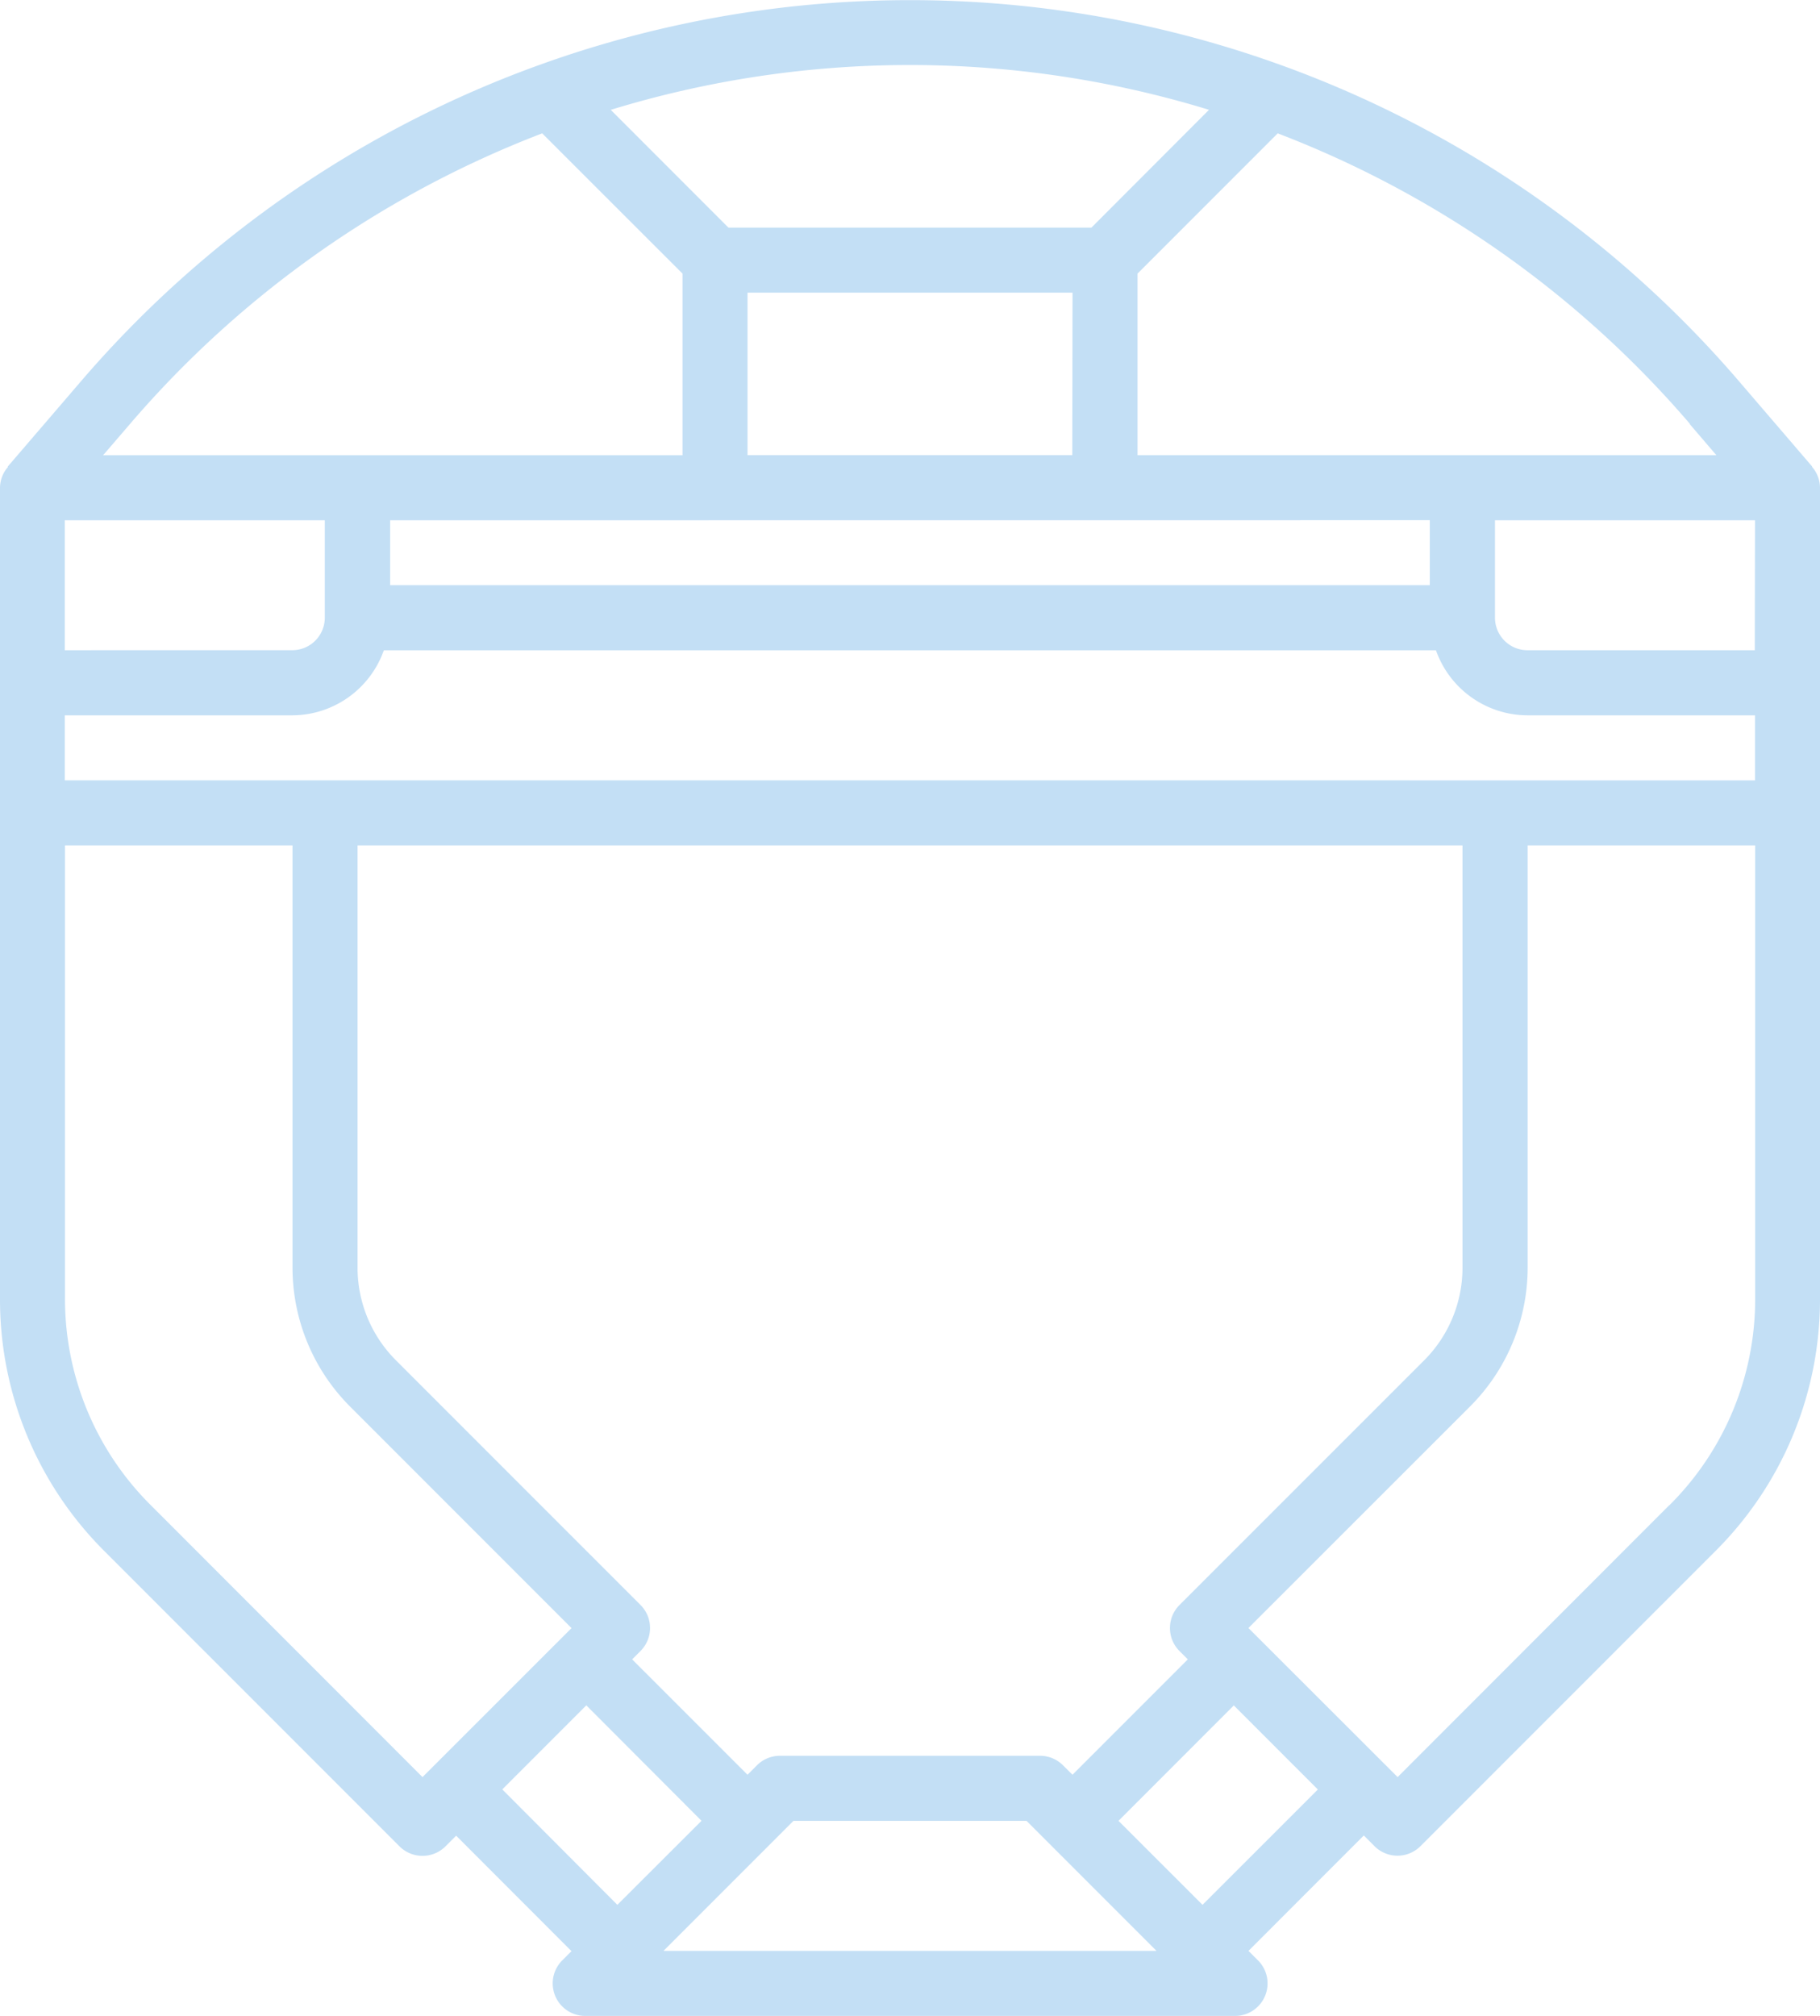<svg xmlns="http://www.w3.org/2000/svg" width="42.452" height="47.001" viewBox="0 0 42.452 47.001"><defs><style>.a{fill:#c3dff5;}</style></defs><g transform="translate(-4 -0.999)"><path class="a" d="M46.262,11.883l.008-.006L44.573,9.9a25.482,25.482,0,0,0-38.694,0l-1.7,1.979.008.006A.745.745,0,0,0,4,12.371v18.9a8.282,8.282,0,0,0,2.443,5.9l6.876,6.876a.758.758,0,0,0,.536.221h0a.758.758,0,0,0,.536-.221l.249-.249,2.69,2.692-.221.221A.758.758,0,0,0,17.645,48H32.807a.758.758,0,0,0,.537-1.294l-.223-.222,2.69-2.691.249.249a.758.758,0,0,0,1.073,0l6.876-6.876a8.286,8.286,0,0,0,2.443-5.9v-18.9a.75.75,0,0,0-.19-.488ZM31.511,39.492l.195.195-2.69,2.69-.222-.221a.758.758,0,0,0-.536-.221H22.194a.758.758,0,0,0-.537.221l-.221.221-2.691-2.69.195-.195a.758.758,0,0,0,0-1.073l-5.712-5.712a3.052,3.052,0,0,1-.888-2.143V20.71H38.113v9.855a3.053,3.053,0,0,1-.888,2.144L31.512,38.42a.758.758,0,0,0,0,1.073Zm-26-20.3V17.677h5.307a2.274,2.274,0,0,0,2.135-1.516H37.494a2.274,2.274,0,0,0,2.135,1.516h5.307v1.516Zm23.5-7.581H21.436V7.822h7.581Zm8.339,1.516v1.516H13.1V13.129Zm7.581,3.032H39.629a.758.758,0,0,1-.758-.758V13.129h6.065Zm-39.42,0V13.129h6.065V15.4a.758.758,0,0,1-.758.758Zm37.9-5.275.624.728H30.533V7.378l3.27-3.27a23.945,23.945,0,0,1,9.617,6.776ZM32.2,3.56,29.458,6.306H20.991L18.246,3.56a23.815,23.815,0,0,1,13.957,0ZM7.032,10.884a23.948,23.948,0,0,1,9.615-6.776l3.273,3.27v4.235H6.405Zm.484,25.207a6.775,6.775,0,0,1-2-4.824V20.71h5.307v9.855a4.584,4.584,0,0,0,1.332,3.217l5.176,5.176-3.476,3.474Zm8.2,6.628,1.96-1.96,2.687,2.692L18.4,45.41Zm3.76,3.765,3.032-3.032h5.436l3.032,3.032ZM32.049,45.41l-1.96-1.958,2.69-2.691,1.96,1.96Zm10.887-9.317L36.6,42.432,33.12,38.956,38.3,33.78a4.582,4.582,0,0,0,1.333-3.216V20.71h5.307V31.27a6.773,6.773,0,0,1-2,4.823Z" transform="translate(0 0)"/></g></svg>